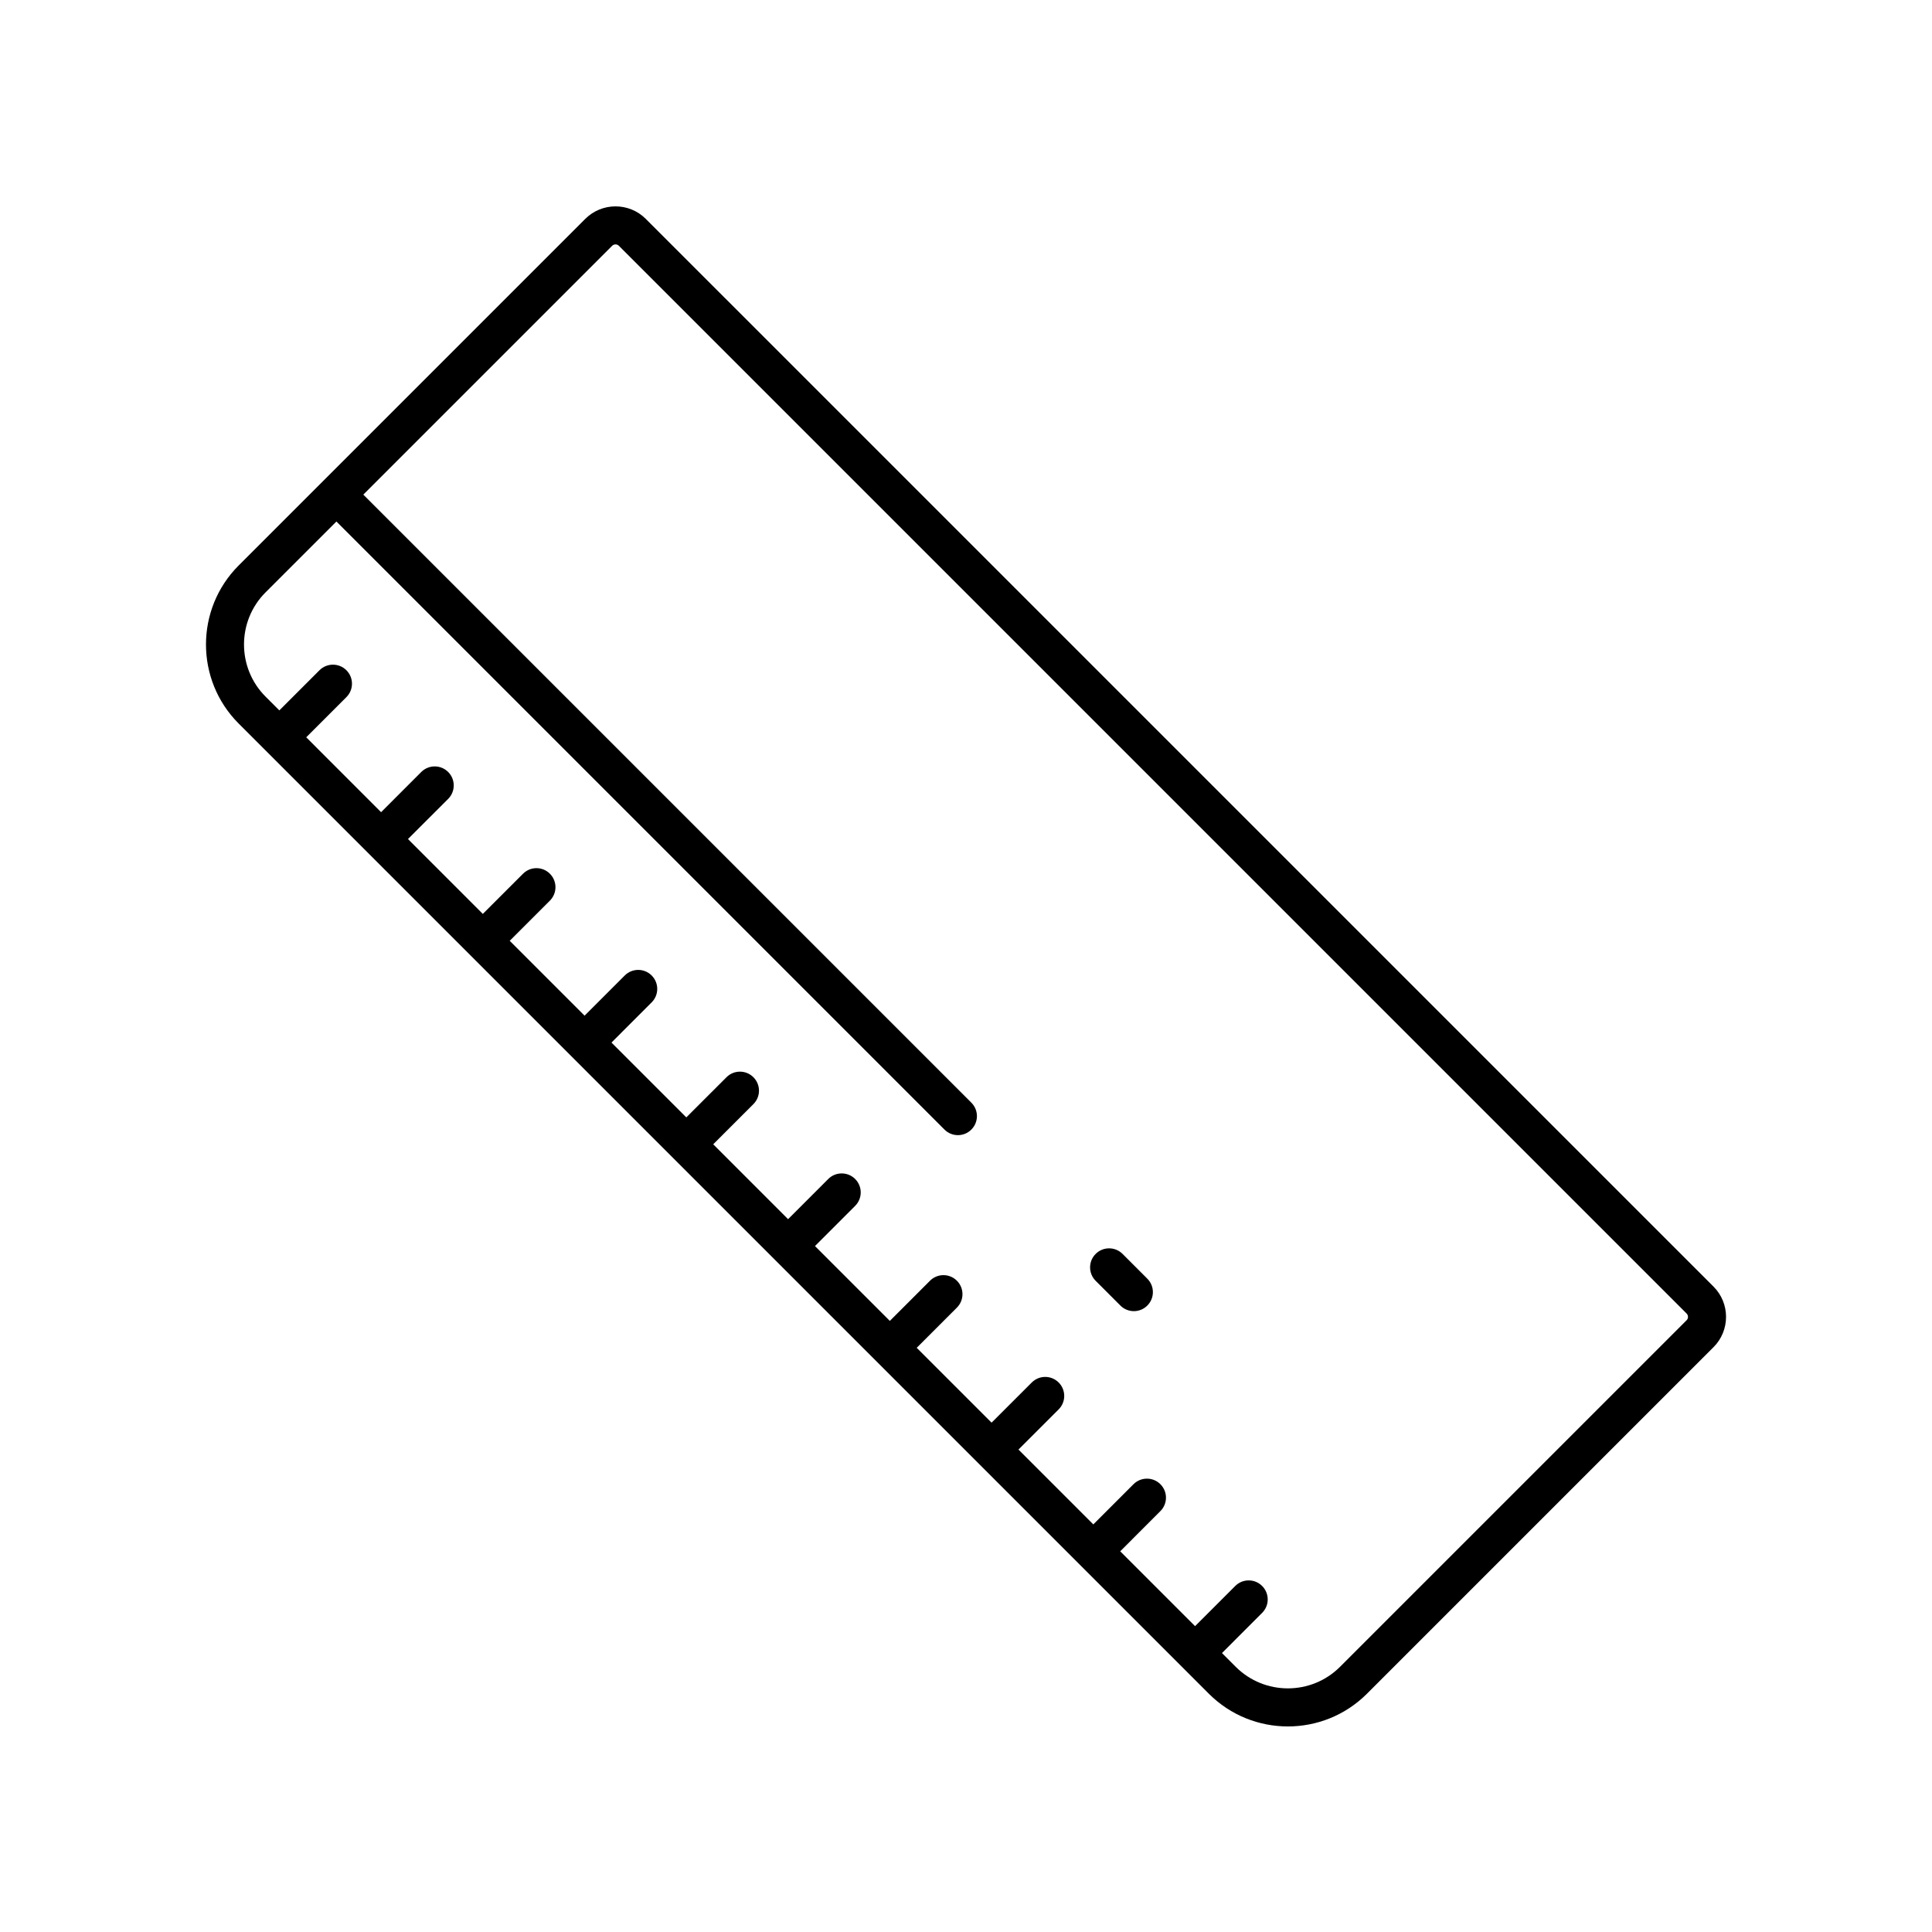 <?xml version="1.0" encoding="UTF-8"?>
<!-- The Best Svg Icon site in the world: iconSvg.co, Visit us! https://iconsvg.co -->
<svg fill="#000000" width="800px" height="800px" version="1.1" viewBox="144 144 512 512" xmlns="http://www.w3.org/2000/svg">
 <g>
  <path d="m598.1 484.96-282.96-282.95c-4.422-4.43-11.629-4.418-16.043 0l-91.852 91.848c-11.543 11.555-11.543 30.336 0 41.887l257.12 257.12c5.773 5.766 13.352 8.66 20.938 8.66 7.59 0 15.172-2.894 20.945-8.66l91.855-91.855c4.422-4.418 4.422-11.625 0-16.043zm-7.129 8.914-91.855 91.855c-7.621 7.609-20.008 7.609-27.629 0l-3.652-3.652 10.645-10.648c1.969-1.969 1.969-5.156 0-7.129-1.969-1.969-5.16-1.969-7.129 0l-10.645 10.648-19.836-19.836 10.645-10.652c1.973-1.969 1.973-5.156 0-7.129-1.969-1.965-5.156-1.965-7.129 0l-10.645 10.652-19.836-19.836 10.652-10.645c1.965-1.969 1.965-5.16 0-7.129-1.969-1.969-5.16-1.969-7.129 0l-10.652 10.645-19.84-19.836 10.652-10.648c1.969-1.973 1.969-5.16 0-7.129-1.969-1.973-5.16-1.973-7.129 0l-10.645 10.648-19.836-19.832 10.645-10.652c1.969-1.965 1.969-5.16 0-7.125-1.969-1.969-5.16-1.969-7.129 0l-10.645 10.648-19.84-19.844 10.648-10.645c1.973-1.969 1.973-5.156 0-7.129-1.969-1.969-5.156-1.969-7.129 0l-10.648 10.645-19.832-19.828 10.648-10.652c1.969-1.969 1.969-5.156 0-7.129-1.973-1.969-5.16-1.969-7.129 0l-10.648 10.652-19.84-19.84 10.648-10.645c1.969-1.973 1.969-5.16 0-7.129-1.965-1.973-5.16-1.973-7.125 0l-10.652 10.648-19.832-19.84 10.648-10.645c1.969-1.969 1.969-5.16 0-7.129s-5.16-1.969-7.129 0l-10.648 10.652-19.836-19.844 10.645-10.645c1.969-1.969 1.969-5.156 0-7.129-1.969-1.965-5.16-1.965-7.129 0l-10.645 10.645-3.652-3.652c-7.613-7.617-7.613-20.008 0-27.629l18.777-18.777 161.14 161.14c0.988 0.988 2.277 1.48 3.566 1.48 1.289 0 2.582-0.492 3.562-1.48 1.969-1.965 1.969-5.16 0-7.125l-161.14-161.14 65.945-65.945c0.25-0.242 0.57-0.371 0.898-0.371 0.316 0 0.645 0.129 0.887 0.371l282.96 282.96c0.492 0.496 0.492 1.297 0 1.785z"/>
  <path d="m441.49 476.3c-1.969-1.969-5.16-1.969-7.129 0s-1.969 5.16 0 7.129l6.559 6.562c0.988 0.984 2.277 1.477 3.566 1.477 1.293 0 2.582-0.492 3.562-1.477 1.973-1.969 1.973-5.156 0-7.129z"/>
 </g>
</svg>